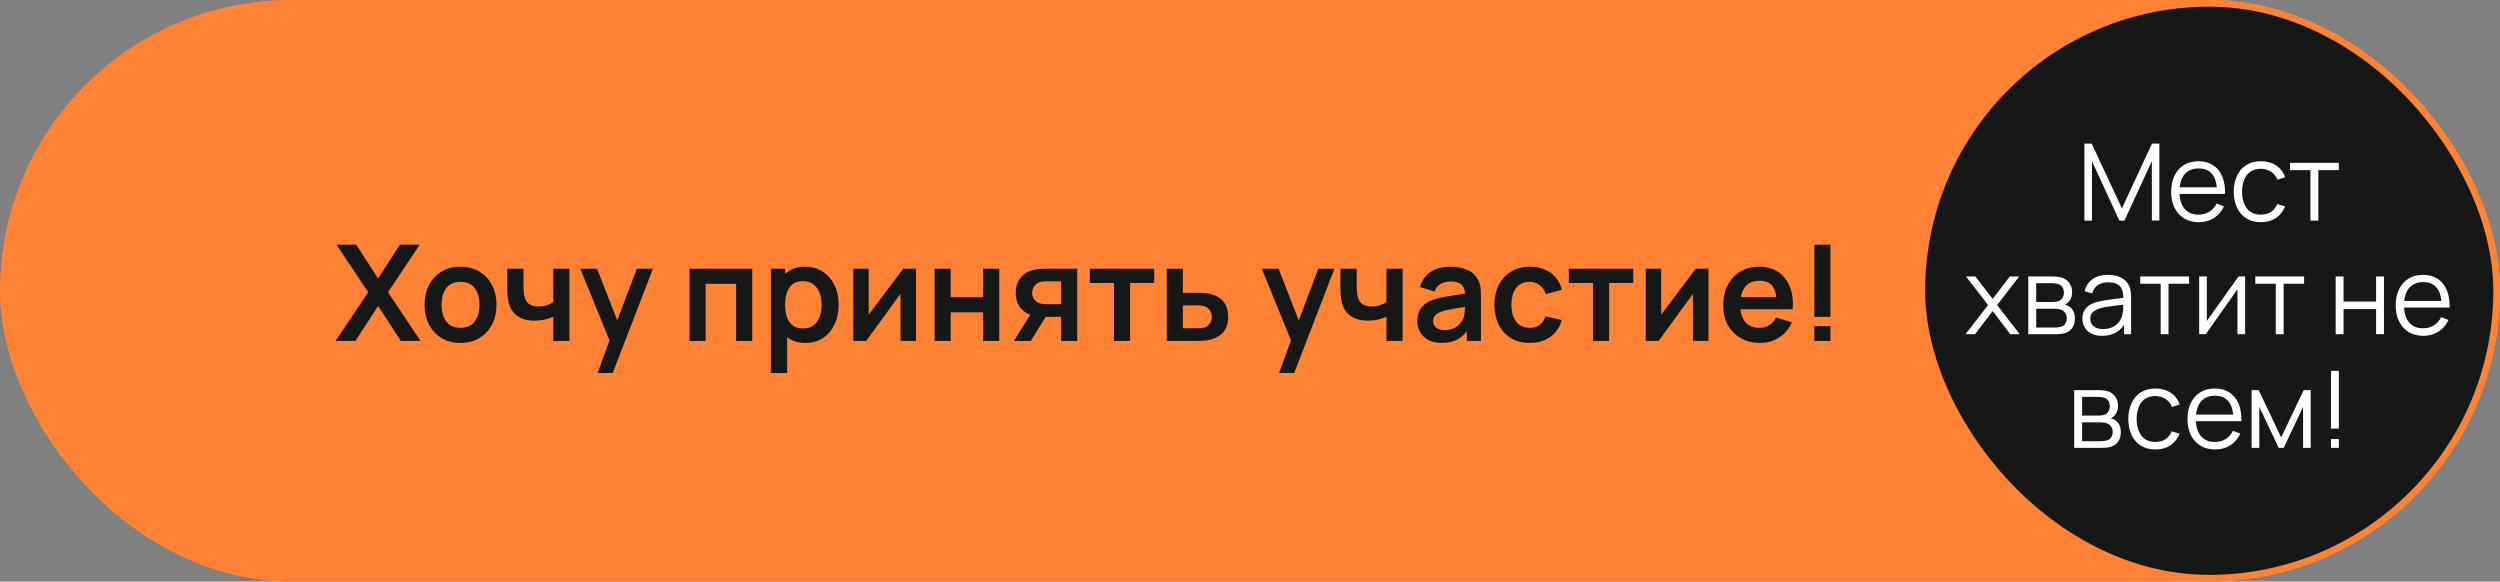 <?xml version="1.0" encoding="UTF-8"?> <svg xmlns="http://www.w3.org/2000/svg" width="374" height="87" viewBox="0 0 374 87" fill="none"><rect x="0" y="0" width="374" height="87" fill="#808080" stroke="none"/><rect width="374" height="87" rx="43.5" fill="#FF8235"></rect><path d="M50.2 51L55.08 43.72L50.34 36.6H53.29L56.57 41.67L59.82 36.6H62.79L58.05 43.72L62.91 51H59.96L56.57 45.77L53.17 51H50.2ZM68.885 51.3C67.805 51.3 66.862 51.057 66.055 50.57C65.248 50.083 64.621 49.413 64.175 48.56C63.735 47.7 63.515 46.713 63.515 45.6C63.515 44.467 63.742 43.473 64.195 42.62C64.648 41.767 65.278 41.1 66.085 40.62C66.891 40.14 67.825 39.9 68.885 39.9C69.972 39.9 70.918 40.143 71.725 40.63C72.531 41.117 73.158 41.79 73.605 42.65C74.052 43.503 74.275 44.487 74.275 45.6C74.275 46.72 74.048 47.71 73.595 48.57C73.148 49.423 72.522 50.093 71.715 50.58C70.908 51.06 69.965 51.3 68.885 51.3ZM68.885 49.04C69.845 49.04 70.558 48.72 71.025 48.08C71.492 47.44 71.725 46.613 71.725 45.6C71.725 44.553 71.488 43.72 71.015 43.1C70.541 42.473 69.832 42.16 68.885 42.16C68.238 42.16 67.705 42.307 67.285 42.6C66.871 42.887 66.565 43.29 66.365 43.81C66.165 44.323 66.065 44.92 66.065 45.6C66.065 46.647 66.302 47.483 66.775 48.11C67.255 48.73 67.958 49.04 68.885 49.04ZM82.768 51V47.37C82.395 47.557 81.968 47.703 81.488 47.81C81.015 47.917 80.518 47.97 79.998 47.97C78.885 47.97 77.995 47.72 77.328 47.22C76.668 46.72 76.242 45.993 76.048 45.04C75.988 44.767 75.945 44.483 75.918 44.19C75.898 43.89 75.885 43.62 75.878 43.38C75.878 43.133 75.878 42.947 75.878 42.82V40.2H78.318V42.82C78.318 42.967 78.325 43.183 78.338 43.47C78.352 43.75 78.388 44.03 78.448 44.31C78.575 44.843 78.805 45.233 79.138 45.48C79.472 45.727 79.948 45.85 80.568 45.85C81.048 45.85 81.472 45.787 81.838 45.66C82.205 45.533 82.515 45.373 82.768 45.18V40.2H85.188V51H82.768ZM89.402 55.8L91.482 50.09L91.522 51.77L86.812 40.2H89.322L92.662 48.76H92.022L95.272 40.2H97.682L91.662 55.8H89.402ZM103.157 51V40.2H112.537V51H110.127V42.46H105.567V51H103.157ZM120.535 51.3C119.482 51.3 118.599 51.05 117.885 50.55C117.172 50.05 116.635 49.37 116.275 48.51C115.915 47.643 115.735 46.673 115.735 45.6C115.735 44.513 115.915 43.54 116.275 42.68C116.635 41.82 117.162 41.143 117.855 40.65C118.555 40.15 119.419 39.9 120.445 39.9C121.465 39.9 122.349 40.15 123.095 40.65C123.849 41.143 124.432 41.82 124.845 42.68C125.259 43.533 125.465 44.507 125.465 45.6C125.465 46.68 125.262 47.65 124.855 48.51C124.449 49.37 123.875 50.05 123.135 50.55C122.395 51.05 121.529 51.3 120.535 51.3ZM115.325 55.8V40.2H117.455V47.78H117.755V55.8H115.325ZM120.165 49.14C120.792 49.14 121.309 48.983 121.715 48.67C122.122 48.357 122.422 47.933 122.615 47.4C122.815 46.86 122.915 46.26 122.915 45.6C122.915 44.947 122.815 44.353 122.615 43.82C122.415 43.28 122.105 42.853 121.685 42.54C121.265 42.22 120.732 42.06 120.085 42.06C119.472 42.06 118.972 42.21 118.585 42.51C118.199 42.803 117.912 43.217 117.725 43.75C117.545 44.277 117.455 44.893 117.455 45.6C117.455 46.3 117.545 46.917 117.725 47.45C117.912 47.983 118.202 48.4 118.595 48.7C118.995 48.993 119.519 49.14 120.165 49.14ZM137.03 40.2V51H134.72V43.95L129.58 51H127.65V40.2H129.96V47.07L135.12 40.2H137.03ZM139.818 51V40.2H142.228V44.46H147.078V40.2H149.488V51H147.078V46.72H142.228V51H139.818ZM158.739 51V47.4H156.809C156.562 47.4 156.252 47.393 155.879 47.38C155.512 47.367 155.169 47.333 154.849 47.28C154.016 47.127 153.326 46.763 152.779 46.19C152.232 45.61 151.959 44.823 151.959 43.83C151.959 42.857 152.219 42.073 152.739 41.48C153.259 40.887 153.936 40.507 154.769 40.34C155.116 40.267 155.472 40.227 155.839 40.22C156.212 40.207 156.522 40.2 156.769 40.2H161.149V51H158.739ZM151.679 51L154.259 46.87H156.769L154.209 51H151.679ZM156.559 45.51H158.739V42.09H156.559C156.432 42.09 156.279 42.097 156.099 42.11C155.919 42.123 155.739 42.153 155.559 42.2C155.366 42.26 155.182 42.363 155.009 42.51C154.836 42.657 154.692 42.84 154.579 43.06C154.466 43.28 154.409 43.53 154.409 43.81C154.409 44.23 154.529 44.58 154.769 44.86C155.016 45.133 155.302 45.317 155.629 45.41C155.789 45.45 155.952 45.477 156.119 45.49C156.292 45.503 156.439 45.51 156.559 45.51ZM166.649 51V42.34H163.039V40.2H172.669V42.34H169.059V51H166.649ZM174.554 51L174.544 40.2H176.954V43.8H178.894C179.194 43.8 179.531 43.807 179.904 43.82C180.284 43.833 180.601 43.863 180.854 43.91C181.461 44.043 181.977 44.257 182.404 44.55C182.837 44.843 183.167 45.227 183.394 45.7C183.621 46.173 183.734 46.743 183.734 47.41C183.734 48.363 183.487 49.127 182.994 49.7C182.507 50.267 181.821 50.653 180.934 50.86C180.667 50.92 180.341 50.96 179.954 50.98C179.574 50.993 179.231 51 178.924 51H174.554ZM176.954 49.11H179.134C179.281 49.11 179.444 49.103 179.624 49.09C179.804 49.077 179.977 49.047 180.144 49C180.444 48.92 180.707 48.74 180.934 48.46C181.167 48.173 181.284 47.823 181.284 47.41C181.284 46.977 181.167 46.62 180.934 46.34C180.701 46.06 180.414 45.877 180.074 45.79C179.921 45.75 179.761 45.723 179.594 45.71C179.427 45.697 179.274 45.69 179.134 45.69H176.954V49.11ZM191.355 55.8L193.435 50.09L193.475 51.77L188.765 40.2H191.275L194.615 48.76H193.975L197.225 40.2H199.635L193.615 55.8H191.355ZM207.417 51V47.37C207.043 47.557 206.617 47.703 206.137 47.81C205.663 47.917 205.167 47.97 204.647 47.97C203.533 47.97 202.643 47.72 201.977 47.22C201.317 46.72 200.89 45.993 200.697 45.04C200.637 44.767 200.593 44.483 200.567 44.19C200.547 43.89 200.533 43.62 200.527 43.38C200.527 43.133 200.527 42.947 200.527 42.82V40.2H202.967V42.82C202.967 42.967 202.973 43.183 202.987 43.47C203 43.75 203.037 44.03 203.097 44.31C203.223 44.843 203.453 45.233 203.787 45.48C204.12 45.727 204.597 45.85 205.217 45.85C205.697 45.85 206.12 45.787 206.487 45.66C206.853 45.533 207.163 45.373 207.417 45.18V40.2H209.837V51H207.417ZM215.65 51.3C214.87 51.3 214.21 51.153 213.67 50.86C213.13 50.56 212.72 50.163 212.44 49.67C212.167 49.177 212.03 48.633 212.03 48.04C212.03 47.52 212.117 47.053 212.29 46.64C212.464 46.22 212.73 45.86 213.09 45.56C213.45 45.253 213.917 45.003 214.49 44.81C214.924 44.67 215.43 44.543 216.01 44.43C216.597 44.317 217.23 44.213 217.91 44.12C218.597 44.02 219.314 43.913 220.06 43.8L219.2 44.29C219.207 43.543 219.04 42.993 218.7 42.64C218.36 42.287 217.787 42.11 216.98 42.11C216.494 42.11 216.024 42.223 215.57 42.45C215.117 42.677 214.8 43.067 214.62 43.62L212.42 42.93C212.687 42.017 213.194 41.283 213.94 40.73C214.694 40.177 215.707 39.9 216.98 39.9C217.94 39.9 218.784 40.057 219.51 40.37C220.244 40.683 220.787 41.197 221.14 41.91C221.334 42.29 221.45 42.68 221.49 43.08C221.53 43.473 221.55 43.903 221.55 44.37V51H219.44V48.66L219.79 49.04C219.304 49.82 218.734 50.393 218.08 50.76C217.434 51.12 216.624 51.3 215.65 51.3ZM216.13 49.38C216.677 49.38 217.144 49.283 217.53 49.09C217.917 48.897 218.224 48.66 218.45 48.38C218.684 48.1 218.84 47.837 218.92 47.59C219.047 47.283 219.117 46.933 219.13 46.54C219.15 46.14 219.16 45.817 219.16 45.57L219.9 45.79C219.174 45.903 218.55 46.003 218.03 46.09C217.51 46.177 217.064 46.26 216.69 46.34C216.317 46.413 215.987 46.497 215.7 46.59C215.42 46.69 215.184 46.807 214.99 46.94C214.797 47.073 214.647 47.227 214.54 47.4C214.44 47.573 214.39 47.777 214.39 48.01C214.39 48.277 214.457 48.513 214.59 48.72C214.724 48.92 214.917 49.08 215.17 49.2C215.43 49.32 215.75 49.38 216.13 49.38ZM228.844 51.3C227.731 51.3 226.781 51.053 225.994 50.56C225.207 50.06 224.604 49.38 224.184 48.52C223.771 47.66 223.561 46.687 223.554 45.6C223.561 44.493 223.777 43.513 224.204 42.66C224.637 41.8 225.251 41.127 226.044 40.64C226.837 40.147 227.781 39.9 228.874 39.9C230.101 39.9 231.137 40.21 231.984 40.83C232.837 41.443 233.394 42.283 233.654 43.35L231.254 44C231.067 43.42 230.757 42.97 230.324 42.65C229.891 42.323 229.397 42.16 228.844 42.16C228.217 42.16 227.701 42.31 227.294 42.61C226.887 42.903 226.587 43.31 226.394 43.83C226.201 44.35 226.104 44.94 226.104 45.6C226.104 46.627 226.334 47.457 226.794 48.09C227.254 48.723 227.937 49.04 228.844 49.04C229.484 49.04 229.987 48.893 230.354 48.6C230.727 48.307 231.007 47.883 231.194 47.33L233.654 47.88C233.321 48.98 232.737 49.827 231.904 50.42C231.071 51.007 230.051 51.3 228.844 51.3ZM238.309 51V42.34H234.699V40.2H244.329V42.34H240.719V51H238.309ZM255.584 40.2V51H253.274V43.95L248.134 51H246.204V40.2H248.514V47.07L253.674 40.2H255.584ZM263.302 51.3C262.209 51.3 261.249 51.063 260.422 50.59C259.596 50.117 258.949 49.46 258.482 48.62C258.022 47.78 257.792 46.813 257.792 45.72C257.792 44.54 258.019 43.517 258.472 42.65C258.926 41.777 259.556 41.1 260.362 40.62C261.169 40.14 262.102 39.9 263.162 39.9C264.282 39.9 265.232 40.163 266.012 40.69C266.799 41.21 267.382 41.947 267.762 42.9C268.142 43.853 268.286 44.977 268.192 46.27H265.802V45.39C265.796 44.217 265.589 43.36 265.182 42.82C264.776 42.28 264.136 42.01 263.262 42.01C262.276 42.01 261.542 42.317 261.062 42.93C260.582 43.537 260.342 44.427 260.342 45.6C260.342 46.693 260.582 47.54 261.062 48.14C261.542 48.74 262.242 49.04 263.162 49.04C263.756 49.04 264.266 48.91 264.692 48.65C265.126 48.383 265.459 48 265.692 47.5L268.072 48.22C267.659 49.193 267.019 49.95 266.152 50.49C265.292 51.03 264.342 51.3 263.302 51.3ZM259.582 46.27V44.45H267.012V46.27H259.582ZM271.423 51V48.79H273.833V51H271.423ZM271.423 47.4V36.6H273.833V47.4H271.423Z" fill="#161817"></path><rect x="287.5" y="0.5" width="86" height="86" rx="43" fill="#161817"></rect><rect x="287.5" y="0.5" width="86" height="86" rx="43" stroke="#FF8235"></rect><path d="M311.831 33V21.48H312.911L317.439 31.168L321.943 21.48H323.039V32.992H321.919V24.104L317.815 33H317.055L312.959 24.104V33H311.831ZM328.94 33.24C328.097 33.24 327.367 33.053 326.748 32.68C326.135 32.307 325.657 31.781 325.316 31.104C324.975 30.427 324.804 29.632 324.804 28.72C324.804 27.776 324.972 26.96 325.308 26.272C325.644 25.584 326.116 25.053 326.724 24.68C327.337 24.307 328.06 24.12 328.892 24.12C329.745 24.12 330.473 24.317 331.076 24.712C331.679 25.101 332.135 25.661 332.444 26.392C332.753 27.123 332.895 27.995 332.868 29.008H331.668V28.592C331.647 27.472 331.404 26.627 330.94 26.056C330.481 25.485 329.809 25.2 328.924 25.2C327.996 25.2 327.284 25.501 326.788 26.104C326.297 26.707 326.052 27.565 326.052 28.68C326.052 29.768 326.297 30.613 326.788 31.216C327.284 31.813 327.985 32.112 328.892 32.112C329.511 32.112 330.049 31.971 330.508 31.688C330.972 31.4 331.337 30.987 331.604 30.448L332.7 30.872C332.359 31.624 331.855 32.208 331.188 32.624C330.527 33.035 329.777 33.24 328.94 33.24ZM325.636 29.008V28.024H332.236V29.008H325.636ZM338.227 33.24C337.358 33.24 336.622 33.045 336.019 32.656C335.417 32.267 334.958 31.731 334.643 31.048C334.334 30.36 334.174 29.571 334.163 28.68C334.174 27.773 334.339 26.979 334.659 26.296C334.979 25.608 335.441 25.075 336.043 24.696C336.646 24.312 337.377 24.12 338.235 24.12C339.11 24.12 339.87 24.333 340.515 24.76C341.166 25.187 341.611 25.771 341.851 26.512L340.699 26.88C340.497 26.363 340.174 25.963 339.731 25.68C339.294 25.392 338.793 25.248 338.227 25.248C337.593 25.248 337.067 25.395 336.651 25.688C336.235 25.976 335.926 26.379 335.723 26.896C335.521 27.413 335.417 28.008 335.411 28.68C335.422 29.715 335.662 30.547 336.131 31.176C336.601 31.8 337.299 32.112 338.227 32.112C338.814 32.112 339.313 31.979 339.723 31.712C340.139 31.44 340.454 31.045 340.667 30.528L341.851 30.88C341.531 31.648 341.062 32.235 340.443 32.64C339.825 33.04 339.086 33.24 338.227 33.24ZM345.644 33V25.448H342.58V24.36H349.884V25.448H346.82V33H345.644ZM294.043 50L297.419 45.632L294.115 41.36H295.523L298.107 44.728L300.667 41.36H302.075L298.771 45.632L302.155 50H300.739L298.107 46.536L295.459 50H294.043ZM303.432 50V41.36H306.992C307.174 41.36 307.392 41.371 307.648 41.392C307.91 41.413 308.152 41.453 308.376 41.512C308.862 41.64 309.251 41.901 309.544 42.296C309.843 42.691 309.992 43.165 309.992 43.72C309.992 44.029 309.944 44.307 309.848 44.552C309.758 44.792 309.627 45 309.456 45.176C309.376 45.267 309.288 45.347 309.192 45.416C309.096 45.48 309.003 45.533 308.912 45.576C309.083 45.608 309.267 45.683 309.464 45.8C309.774 45.981 310.008 46.227 310.168 46.536C310.328 46.84 310.408 47.211 310.408 47.648C310.408 48.24 310.267 48.723 309.984 49.096C309.702 49.469 309.323 49.725 308.848 49.864C308.635 49.923 308.403 49.96 308.152 49.976C307.907 49.992 307.675 50 307.456 50H303.432ZM304.616 49H307.4C307.512 49 307.654 48.992 307.824 48.976C307.995 48.955 308.147 48.928 308.28 48.896C308.595 48.816 308.824 48.656 308.968 48.416C309.118 48.171 309.192 47.904 309.192 47.616C309.192 47.237 309.08 46.928 308.856 46.688C308.638 46.443 308.344 46.293 307.976 46.24C307.854 46.213 307.726 46.197 307.592 46.192C307.459 46.187 307.339 46.184 307.232 46.184H304.616V49ZM304.616 45.176H307.032C307.171 45.176 307.326 45.168 307.496 45.152C307.672 45.131 307.824 45.096 307.952 45.048C308.23 44.952 308.432 44.787 308.56 44.552C308.694 44.317 308.76 44.061 308.76 43.784C308.76 43.48 308.688 43.213 308.544 42.984C308.406 42.755 308.195 42.595 307.912 42.504C307.72 42.435 307.512 42.395 307.288 42.384C307.07 42.373 306.931 42.368 306.872 42.368H304.616V45.176ZM314.475 50.24C313.824 50.24 313.277 50.123 312.835 49.888C312.397 49.653 312.069 49.341 311.851 48.952C311.632 48.563 311.523 48.139 311.523 47.68C311.523 47.211 311.616 46.811 311.803 46.48C311.995 46.144 312.253 45.869 312.579 45.656C312.909 45.443 313.291 45.28 313.723 45.168C314.16 45.061 314.643 44.968 315.171 44.888C315.704 44.803 316.224 44.731 316.731 44.672C317.243 44.608 317.691 44.547 318.075 44.488L317.659 44.744C317.675 43.891 317.509 43.259 317.163 42.848C316.816 42.437 316.213 42.232 315.355 42.232C314.763 42.232 314.261 42.365 313.851 42.632C313.445 42.899 313.16 43.32 312.995 43.896L311.851 43.56C312.048 42.787 312.445 42.187 313.043 41.76C313.64 41.333 314.416 41.12 315.371 41.12C316.16 41.12 316.829 41.269 317.379 41.568C317.933 41.861 318.325 42.288 318.555 42.848C318.661 43.099 318.731 43.379 318.763 43.688C318.795 43.997 318.811 44.312 318.811 44.632V50H317.763V47.832L318.067 47.96C317.773 48.701 317.317 49.267 316.699 49.656C316.08 50.045 315.339 50.24 314.475 50.24ZM314.611 49.224C315.16 49.224 315.64 49.125 316.051 48.928C316.461 48.731 316.792 48.461 317.043 48.12C317.293 47.773 317.456 47.384 317.531 46.952C317.595 46.675 317.629 46.371 317.635 46.04C317.64 45.704 317.643 45.453 317.643 45.288L318.091 45.52C317.691 45.573 317.256 45.627 316.787 45.68C316.323 45.733 315.864 45.795 315.411 45.864C314.963 45.933 314.557 46.016 314.195 46.112C313.949 46.181 313.712 46.28 313.483 46.408C313.253 46.531 313.064 46.696 312.915 46.904C312.771 47.112 312.699 47.371 312.699 47.68C312.699 47.931 312.76 48.173 312.883 48.408C313.011 48.643 313.213 48.837 313.491 48.992C313.773 49.147 314.147 49.224 314.611 49.224ZM323.237 50V42.448H320.173V41.36H327.477V42.448H324.413V50H323.237ZM335.867 41.36V50H334.723V43.272L329.987 50H328.995V41.36H330.139V48.032L334.883 41.36H335.867ZM340.456 50V42.448H337.392V41.36H344.696V42.448H341.632V50H340.456ZM349.417 50V41.36H350.593V45.112H355.465V41.36H356.641V50H355.465V46.24H350.593V50H349.417ZM362.534 50.24C361.691 50.24 360.96 50.053 360.342 49.68C359.728 49.307 359.251 48.781 358.91 48.104C358.568 47.427 358.398 46.632 358.398 45.72C358.398 44.776 358.566 43.96 358.902 43.272C359.238 42.584 359.71 42.053 360.318 41.68C360.931 41.307 361.654 41.12 362.486 41.12C363.339 41.12 364.067 41.317 364.67 41.712C365.272 42.101 365.728 42.661 366.038 43.392C366.347 44.123 366.488 44.995 366.462 46.008H365.262V45.592C365.24 44.472 364.998 43.627 364.534 43.056C364.075 42.485 363.403 42.2 362.518 42.2C361.59 42.2 360.878 42.501 360.382 43.104C359.891 43.707 359.646 44.565 359.646 45.68C359.646 46.768 359.891 47.613 360.382 48.216C360.878 48.813 361.579 49.112 362.486 49.112C363.104 49.112 363.643 48.971 364.102 48.688C364.566 48.4 364.931 47.987 365.198 47.448L366.294 47.872C365.952 48.624 365.448 49.208 364.782 49.624C364.12 50.035 363.371 50.24 362.534 50.24ZM359.23 46.008V45.024H365.83V46.008H359.23ZM310.3 67V58.36H313.86C314.041 58.36 314.26 58.371 314.516 58.392C314.777 58.413 315.02 58.453 315.244 58.512C315.729 58.64 316.118 58.901 316.412 59.296C316.71 59.691 316.86 60.165 316.86 60.72C316.86 61.029 316.812 61.307 316.716 61.552C316.625 61.792 316.494 62 316.324 62.176C316.244 62.267 316.156 62.347 316.06 62.416C315.964 62.48 315.87 62.533 315.78 62.576C315.95 62.608 316.134 62.683 316.332 62.8C316.641 62.981 316.876 63.227 317.036 63.536C317.196 63.84 317.276 64.211 317.276 64.648C317.276 65.24 317.134 65.723 316.852 66.096C316.569 66.469 316.19 66.725 315.716 66.864C315.502 66.923 315.27 66.96 315.02 66.976C314.774 66.992 314.542 67 314.324 67H310.3ZM311.484 66H314.268C314.38 66 314.521 65.992 314.692 65.976C314.862 65.955 315.014 65.928 315.148 65.896C315.462 65.816 315.692 65.656 315.836 65.416C315.985 65.171 316.06 64.904 316.06 64.616C316.06 64.237 315.948 63.928 315.724 63.688C315.505 63.443 315.212 63.293 314.844 63.24C314.721 63.213 314.593 63.197 314.46 63.192C314.326 63.187 314.206 63.184 314.1 63.184H311.484V66ZM311.484 62.176H313.9C314.038 62.176 314.193 62.168 314.364 62.152C314.54 62.131 314.692 62.096 314.82 62.048C315.097 61.952 315.3 61.787 315.428 61.552C315.561 61.317 315.628 61.061 315.628 60.784C315.628 60.48 315.556 60.213 315.412 59.984C315.273 59.755 315.062 59.595 314.78 59.504C314.588 59.435 314.38 59.395 314.156 59.384C313.937 59.373 313.798 59.368 313.74 59.368H311.484V62.176ZM322.454 67.24C321.585 67.24 320.849 67.045 320.246 66.656C319.643 66.267 319.185 65.731 318.87 65.048C318.561 64.36 318.401 63.571 318.39 62.68C318.401 61.773 318.566 60.979 318.886 60.296C319.206 59.608 319.667 59.075 320.27 58.696C320.873 58.312 321.603 58.12 322.462 58.12C323.337 58.12 324.097 58.333 324.742 58.76C325.393 59.187 325.838 59.771 326.078 60.512L324.926 60.88C324.723 60.363 324.401 59.963 323.958 59.68C323.521 59.392 323.019 59.248 322.454 59.248C321.819 59.248 321.294 59.395 320.878 59.688C320.462 59.976 320.153 60.379 319.95 60.896C319.747 61.413 319.643 62.008 319.638 62.68C319.649 63.715 319.889 64.547 320.358 65.176C320.827 65.8 321.526 66.112 322.454 66.112C323.041 66.112 323.539 65.979 323.95 65.712C324.366 65.44 324.681 65.045 324.894 64.528L326.078 64.88C325.758 65.648 325.289 66.235 324.67 66.64C324.051 67.04 323.313 67.24 322.454 67.24ZM331.385 67.24C330.543 67.24 329.812 67.053 329.193 66.68C328.58 66.307 328.103 65.781 327.761 65.104C327.42 64.427 327.249 63.632 327.249 62.72C327.249 61.776 327.417 60.96 327.753 60.272C328.089 59.584 328.561 59.053 329.169 58.68C329.783 58.307 330.505 58.12 331.337 58.12C332.191 58.12 332.919 58.317 333.521 58.712C334.124 59.101 334.58 59.661 334.889 60.392C335.199 61.123 335.34 61.995 335.313 63.008H334.113V62.592C334.092 61.472 333.849 60.627 333.385 60.056C332.927 59.485 332.255 59.2 331.369 59.2C330.441 59.2 329.729 59.501 329.233 60.104C328.743 60.707 328.497 61.565 328.497 62.68C328.497 63.768 328.743 64.613 329.233 65.216C329.729 65.813 330.431 66.112 331.337 66.112C331.956 66.112 332.495 65.971 332.953 65.688C333.417 65.4 333.783 64.987 334.049 64.448L335.145 64.872C334.804 65.624 334.3 66.208 333.633 66.624C332.972 67.035 332.223 67.24 331.385 67.24ZM328.081 63.008V62.024H334.681V63.008H328.081ZM336.846 67V58.36H337.894L341.262 65.432L344.638 58.36H345.678V67H344.542V60.872L341.638 67H340.894L337.99 60.872V67H336.846ZM348.717 67V65.68H349.893V67H348.717ZM348.717 64.12V55.48H349.893V64.12H348.717Z" fill="white"></path></svg> 